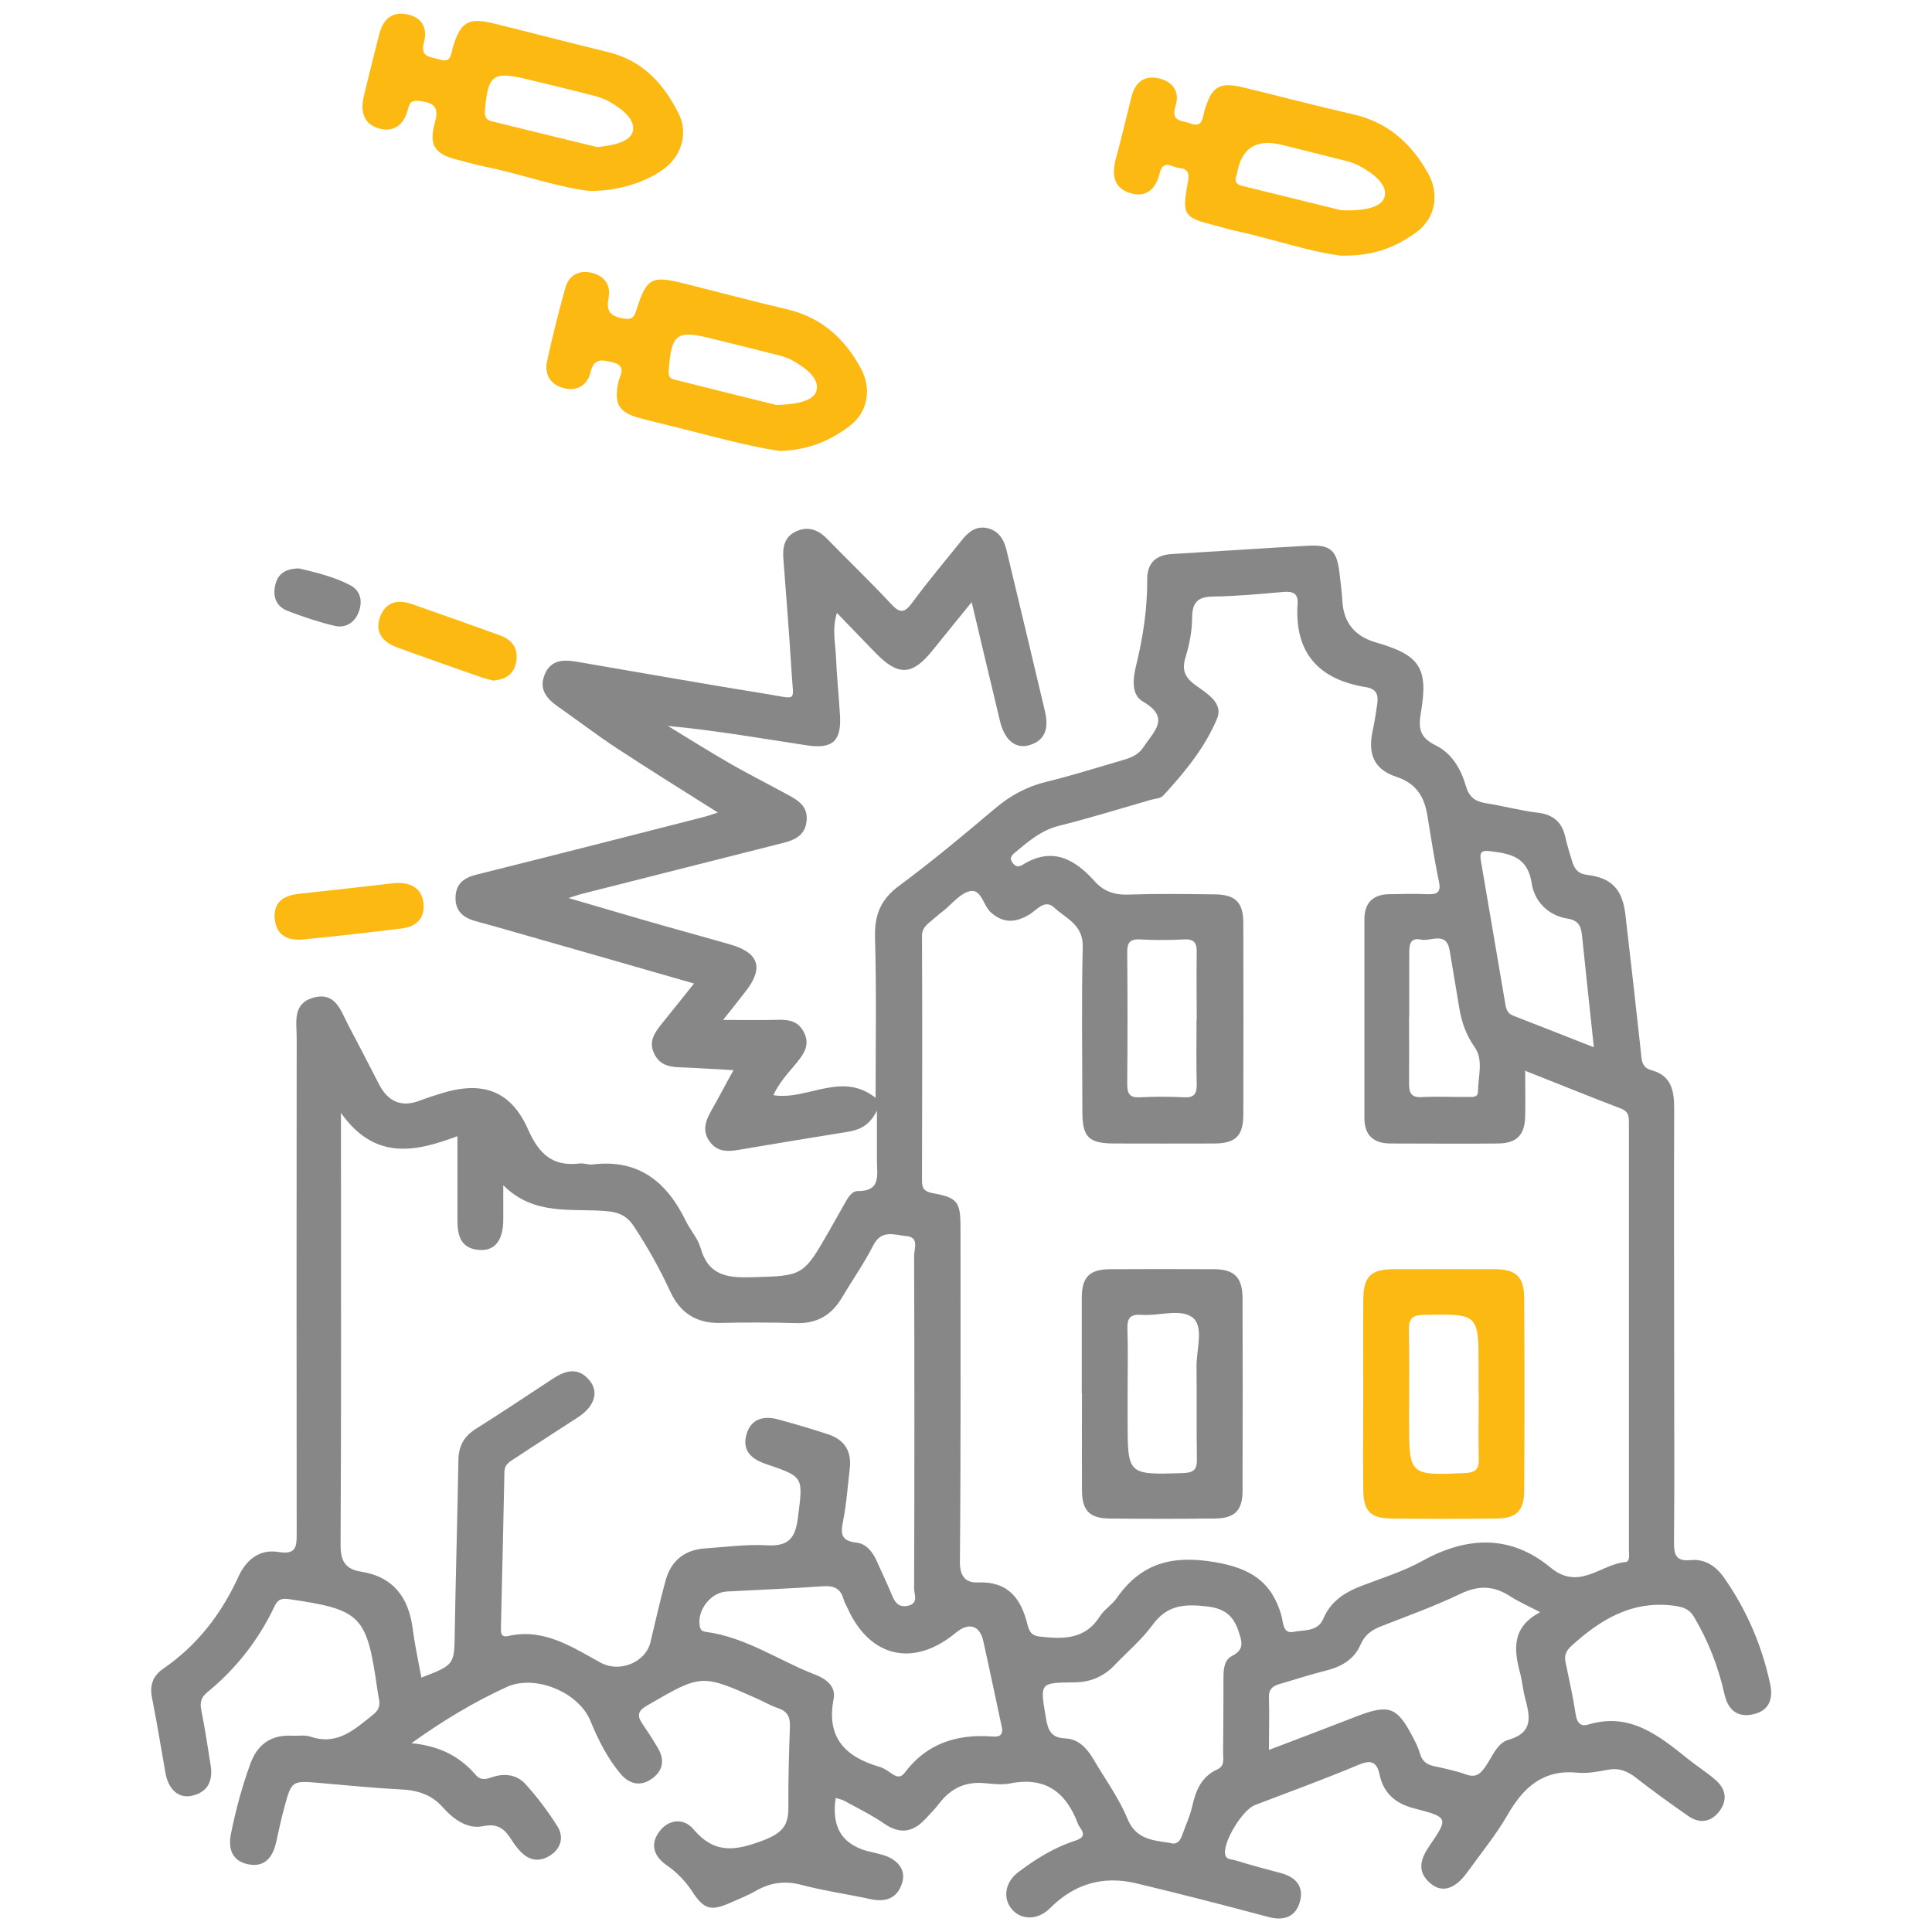 <svg xmlns="http://www.w3.org/2000/svg" width="71" height="71" viewBox="0 0 71 71" fill="none"><path d="M26.525 37.481C27.232 37.481 27.834 37.495 28.435 37.481C28.874 37.467 29.284 37.453 29.532 37.913C29.8 38.408 29.524 38.755 29.235 39.108C28.937 39.462 28.619 39.809 28.421 40.247C29.659 40.453 30.925 39.349 32.178 40.346C32.178 38.408 32.213 36.427 32.156 34.446C32.135 33.611 32.369 33.045 33.055 32.543C34.258 31.651 35.411 30.689 36.557 29.72C37.123 29.239 37.731 28.906 38.46 28.729C39.415 28.496 40.349 28.199 41.297 27.923C41.587 27.838 41.842 27.732 42.033 27.442C42.408 26.869 43.031 26.38 41.998 25.779C41.545 25.517 41.644 24.887 41.764 24.406C42.012 23.381 42.167 22.34 42.16 21.279C42.16 20.678 42.493 20.388 43.08 20.36C44.743 20.261 46.398 20.147 48.061 20.055C48.91 20.013 49.129 20.218 49.228 21.074C49.271 21.421 49.313 21.774 49.334 22.121C49.386 22.89 49.794 23.385 50.559 23.607C52.172 24.074 52.504 24.527 52.214 26.21C52.108 26.819 52.214 27.123 52.773 27.399C53.36 27.689 53.693 28.269 53.87 28.885C53.983 29.281 54.202 29.451 54.591 29.515C55.235 29.614 55.872 29.791 56.523 29.868C57.096 29.939 57.407 30.222 57.527 30.774C57.591 31.071 57.69 31.361 57.775 31.651C57.86 31.934 57.987 32.111 58.341 32.154C59.247 32.267 59.629 32.698 59.735 33.632C59.933 35.309 60.117 36.979 60.301 38.655C60.329 38.938 60.322 39.228 60.683 39.328C61.426 39.526 61.525 40.078 61.525 40.743C61.511 43.976 61.525 47.209 61.525 50.442C61.525 52.529 61.539 54.61 61.518 56.697C61.518 57.171 61.617 57.383 62.133 57.333C62.671 57.284 63.067 57.56 63.371 57.998C64.199 59.187 64.758 60.489 65.055 61.904C65.168 62.434 65.013 62.859 64.454 62.993C63.867 63.142 63.506 62.845 63.378 62.279C63.152 61.267 62.784 60.312 62.254 59.421C62.077 59.123 61.857 59.06 61.525 59.01C59.982 58.805 58.822 59.513 57.754 60.482C57.549 60.666 57.478 60.836 57.534 61.09C57.669 61.734 57.81 62.371 57.909 63.022C57.959 63.326 58.1 63.46 58.369 63.376C59.898 62.916 60.959 63.779 62.034 64.642C62.36 64.904 62.72 65.13 63.039 65.406C63.435 65.746 63.499 66.17 63.166 66.588C62.855 66.977 62.444 67.019 62.041 66.736C61.39 66.283 60.739 65.816 60.117 65.328C59.798 65.081 59.487 64.96 59.084 65.038C58.716 65.109 58.334 65.18 57.966 65.144C56.714 65.024 55.992 65.675 55.412 66.68C54.98 67.43 54.428 68.102 53.919 68.809C53.473 69.425 52.999 69.573 52.575 69.219C52.072 68.802 52.186 68.342 52.518 67.854C53.24 66.8 53.233 66.786 51.981 66.46C51.308 66.29 50.849 65.922 50.7 65.222C50.601 64.748 50.389 64.656 49.915 64.861C48.662 65.385 47.389 65.852 46.123 66.333C45.663 66.51 44.969 67.649 45.019 68.116C45.047 68.356 45.252 68.321 45.387 68.363C45.946 68.533 46.512 68.689 47.078 68.837C47.608 68.979 47.919 69.319 47.778 69.863C47.629 70.429 47.205 70.606 46.625 70.451C44.998 70.019 43.37 69.594 41.729 69.205C40.526 68.922 39.465 69.241 38.588 70.125C38.163 70.549 37.583 70.578 37.222 70.203C36.84 69.807 36.911 69.184 37.42 68.802C38.057 68.321 38.736 67.896 39.5 67.649C39.804 67.55 39.889 67.43 39.691 67.161C39.663 67.125 39.642 67.083 39.62 67.04C39.189 65.873 38.425 65.279 37.123 65.54C36.833 65.597 36.515 65.562 36.21 65.533C35.489 65.456 34.937 65.717 34.505 66.29C34.35 66.496 34.166 66.672 33.989 66.864C33.536 67.345 33.062 67.408 32.496 67.019C32.036 66.701 31.527 66.453 31.039 66.184C30.939 66.128 30.826 66.114 30.713 66.071C30.539 67.18 30.982 67.844 32.043 68.066C32.156 68.087 32.27 68.123 32.383 68.151C32.984 68.307 33.303 68.71 33.154 69.191C32.977 69.764 32.56 69.913 31.994 69.793C31.145 69.609 30.289 69.488 29.454 69.269C28.838 69.106 28.308 69.184 27.777 69.488C27.494 69.651 27.19 69.771 26.886 69.906C26.122 70.245 25.881 70.189 25.428 69.495C25.18 69.12 24.869 68.802 24.501 68.547C24.056 68.236 23.879 67.819 24.204 67.345C24.558 66.835 25.131 66.807 25.478 67.217C26.263 68.144 27.02 68.024 28.06 67.628C28.775 67.352 28.98 67.069 28.973 66.397C28.966 65.413 28.994 64.43 29.029 63.446C29.043 63.085 28.923 62.88 28.576 62.767C28.336 62.689 28.11 62.555 27.876 62.449C25.775 61.508 25.782 61.515 23.773 62.682C23.44 62.873 23.405 63.05 23.603 63.34C23.801 63.63 23.992 63.927 24.169 64.225C24.424 64.649 24.381 65.045 23.992 65.342C23.575 65.661 23.15 65.59 22.81 65.194C22.322 64.614 21.99 63.949 21.7 63.248C21.268 62.18 19.655 61.522 18.622 61.996C17.433 62.541 16.316 63.206 15.12 64.062C16.16 64.161 16.903 64.55 17.49 65.236C17.688 65.463 17.922 65.364 18.141 65.293C18.587 65.158 19.018 65.236 19.308 65.562C19.747 66.043 20.143 66.573 20.49 67.125C20.723 67.5 20.624 67.911 20.242 68.172C19.867 68.427 19.485 68.399 19.16 68.073C19.025 67.946 18.912 67.79 18.813 67.635C18.565 67.246 18.332 66.991 17.752 67.111C17.179 67.231 16.662 66.856 16.28 66.425C15.856 65.944 15.339 65.788 14.724 65.76C13.74 65.71 12.764 65.611 11.78 65.526C10.726 65.434 10.719 65.427 10.45 66.418C10.33 66.849 10.245 67.281 10.146 67.713C10.019 68.257 9.729 68.632 9.12 68.512C8.512 68.385 8.377 67.925 8.491 67.373C8.667 66.503 8.901 65.639 9.205 64.805C9.46 64.111 9.955 63.751 10.712 63.786C10.946 63.8 11.2 63.751 11.412 63.821C12.403 64.161 13.04 63.545 13.719 63.008C13.91 62.852 13.974 62.689 13.931 62.463C13.903 62.321 13.882 62.187 13.861 62.045C13.478 59.35 13.266 59.152 10.592 58.763C10.28 58.72 10.174 58.84 10.068 59.074C9.481 60.298 8.66 61.338 7.613 62.194C7.373 62.392 7.344 62.583 7.401 62.866C7.535 63.531 7.634 64.203 7.741 64.875C7.833 65.441 7.642 65.859 7.054 65.993C6.566 66.106 6.184 65.76 6.078 65.144C5.915 64.225 5.767 63.298 5.583 62.378C5.498 61.932 5.618 61.593 5.979 61.338C7.231 60.482 8.123 59.336 8.752 57.963C9.035 57.333 9.524 56.916 10.245 57.036C10.896 57.142 10.903 56.824 10.903 56.343C10.896 50.273 10.896 44.209 10.903 38.139C10.903 37.573 10.74 36.887 11.505 36.667C12.325 36.434 12.516 37.127 12.792 37.658C13.174 38.38 13.549 39.108 13.924 39.837C14.25 40.474 14.738 40.714 15.431 40.445C15.693 40.346 15.962 40.261 16.231 40.177C17.745 39.71 18.778 40.085 19.407 41.507C19.796 42.391 20.299 42.879 21.289 42.759C21.452 42.738 21.622 42.809 21.777 42.794C23.475 42.582 24.515 43.445 25.209 44.881C25.372 45.214 25.647 45.511 25.747 45.865C26.015 46.82 26.652 46.962 27.537 46.94C29.503 46.884 29.503 46.933 30.48 45.221C30.664 44.896 30.848 44.57 31.032 44.245C31.145 44.039 31.293 43.771 31.52 43.771C32.369 43.778 32.234 43.205 32.227 42.681C32.227 42.143 32.227 41.606 32.227 40.813C31.881 41.521 31.385 41.556 30.904 41.634C29.631 41.839 28.364 42.051 27.098 42.264C26.716 42.327 26.348 42.32 26.086 41.959C25.803 41.577 25.916 41.217 26.122 40.849C26.397 40.368 26.652 39.872 26.956 39.328C26.242 39.292 25.591 39.243 24.947 39.221C24.544 39.207 24.218 39.108 24.034 38.705C23.843 38.295 24.034 37.983 24.275 37.679C24.664 37.191 25.06 36.696 25.506 36.144C23.299 35.507 21.169 34.899 19.039 34.29C18.523 34.142 18.006 33.993 17.483 33.852C17.03 33.731 16.726 33.484 16.74 32.974C16.754 32.465 17.058 32.253 17.525 32.139C20.27 31.453 23.015 30.753 25.754 30.052C25.952 30.003 26.143 29.939 26.383 29.861C25.103 29.055 23.879 28.291 22.669 27.498C21.926 27.01 21.218 26.465 20.49 25.956C20.065 25.659 19.796 25.305 20.023 24.774C20.256 24.23 20.73 24.237 21.218 24.322C23.546 24.718 25.874 25.135 28.209 25.51C29.319 25.687 29.157 25.814 29.093 24.746C29.008 23.345 28.895 21.944 28.789 20.544C28.753 20.119 28.824 19.73 29.249 19.532C29.687 19.327 30.062 19.461 30.388 19.794C31.173 20.6 31.987 21.378 32.751 22.199C33.083 22.56 33.253 22.517 33.529 22.142C34.095 21.371 34.718 20.635 35.319 19.886C35.559 19.581 35.835 19.32 36.26 19.404C36.713 19.496 36.897 19.836 36.996 20.246C37.463 22.206 37.937 24.159 38.397 26.119C38.524 26.663 38.489 27.173 37.852 27.378C37.328 27.541 36.918 27.208 36.748 26.494C36.408 25.086 36.076 23.671 35.708 22.128C35.177 22.779 34.718 23.352 34.258 23.918C33.522 24.824 33.013 24.852 32.185 24.003C31.725 23.536 31.279 23.062 30.756 22.524C30.572 23.119 30.699 23.621 30.72 24.109C30.748 24.831 30.826 25.56 30.869 26.281C30.925 27.222 30.614 27.534 29.659 27.392C27.975 27.137 26.291 26.84 24.544 26.677C25.308 27.144 26.065 27.619 26.836 28.064C27.466 28.425 28.11 28.75 28.746 29.097C29.192 29.345 29.73 29.543 29.638 30.208C29.553 30.816 29.036 30.915 28.548 31.036C26.143 31.644 23.744 32.253 21.339 32.861C21.261 32.882 21.183 32.911 20.893 33.002C21.983 33.321 22.867 33.583 23.751 33.837C24.784 34.135 25.824 34.417 26.857 34.715C27.89 35.019 28.067 35.571 27.416 36.413C27.162 36.745 26.9 37.071 26.574 37.481H26.525ZM56.049 39.328C56.049 39.964 56.063 40.502 56.049 41.04C56.028 41.726 55.73 42.016 55.044 42.023C53.735 42.037 52.419 42.023 51.11 42.023C50.481 42.023 50.141 41.726 50.141 41.089C50.141 38.655 50.141 36.222 50.141 33.781C50.141 33.187 50.452 32.868 51.054 32.861C51.521 32.854 51.995 32.84 52.462 32.861C52.83 32.875 52.964 32.783 52.879 32.387C52.709 31.587 52.589 30.774 52.455 29.967C52.341 29.274 52.044 28.786 51.308 28.545C50.481 28.269 50.254 27.696 50.452 26.819C50.523 26.501 50.566 26.175 50.615 25.857C50.657 25.538 50.587 25.319 50.212 25.255C48.478 24.98 47.566 24.01 47.686 22.192C47.714 21.81 47.516 21.725 47.17 21.753C46.306 21.831 45.443 21.909 44.58 21.923C44.014 21.93 43.816 22.135 43.809 22.701C43.809 23.189 43.71 23.685 43.568 24.152C43.42 24.633 43.547 24.902 43.95 25.192C44.354 25.482 44.962 25.836 44.729 26.402C44.283 27.477 43.533 28.383 42.748 29.239C42.649 29.345 42.444 29.352 42.288 29.394C41.163 29.72 40.045 30.066 38.913 30.349C38.262 30.512 37.802 30.915 37.314 31.319C37.18 31.432 37.074 31.531 37.222 31.722C37.335 31.87 37.449 31.856 37.583 31.779C38.665 31.106 39.493 31.566 40.229 32.387C40.562 32.762 40.965 32.896 41.474 32.875C42.528 32.84 43.583 32.854 44.637 32.868C45.408 32.875 45.691 33.158 45.691 33.936C45.698 36.278 45.698 38.62 45.691 40.962C45.691 41.74 45.408 42.016 44.637 42.023C43.42 42.03 42.203 42.023 40.986 42.023C40.003 42.023 39.776 41.804 39.776 40.834C39.776 38.818 39.741 36.809 39.79 34.792C39.812 33.979 39.168 33.752 38.736 33.349C38.397 33.031 38.099 33.448 37.824 33.611C37.321 33.908 36.883 33.944 36.416 33.533C36.133 33.279 36.069 32.67 35.658 32.748C35.291 32.819 34.986 33.222 34.654 33.484C34.541 33.569 34.435 33.66 34.328 33.752C34.13 33.936 33.876 34.057 33.883 34.41C33.897 37.41 33.89 40.403 33.883 43.403C33.883 43.693 33.989 43.792 34.279 43.849C35.192 44.011 35.298 44.167 35.298 45.115C35.298 49.211 35.312 53.308 35.276 57.411C35.276 57.956 35.51 58.168 35.927 58.154C37.052 58.105 37.526 58.748 37.76 59.704C37.824 59.951 37.901 60.107 38.199 60.142C39.062 60.241 39.875 60.263 40.42 59.399C40.583 59.145 40.866 58.975 41.035 58.734C41.927 57.454 43.059 57.142 44.623 57.404C45.938 57.623 46.731 58.112 47.092 59.371C47.155 59.605 47.141 60.05 47.523 59.972C47.905 59.895 48.422 59.972 48.627 59.498C48.903 58.833 49.434 58.508 50.07 58.267C50.813 57.984 51.584 57.744 52.271 57.362C53.912 56.456 55.511 56.392 56.975 57.602C58.037 58.48 58.822 57.482 59.735 57.404C59.912 57.39 59.862 57.128 59.862 56.973C59.862 51.751 59.862 46.53 59.862 41.309C59.862 41.075 59.876 40.856 59.579 40.743C58.426 40.304 57.287 39.837 56.063 39.356L56.049 39.328ZM15.474 61.656C16.705 61.182 16.698 61.182 16.712 59.98C16.747 57.871 16.811 55.77 16.846 53.661C16.853 53.138 17.051 52.784 17.49 52.508C18.438 51.914 19.372 51.284 20.313 50.669C20.794 50.35 21.268 50.23 21.678 50.747C22.018 51.171 21.834 51.702 21.24 52.084C20.476 52.586 19.704 53.074 18.947 53.577C18.756 53.704 18.544 53.796 18.537 54.093C18.502 55.989 18.452 57.885 18.41 59.781C18.41 59.958 18.374 60.192 18.686 60.121C20.002 59.824 21.035 60.538 22.089 61.111C22.768 61.472 23.723 61.104 23.907 60.34C24.084 59.59 24.254 58.833 24.459 58.09C24.657 57.355 25.159 56.951 25.923 56.902C26.673 56.852 27.423 56.746 28.166 56.789C28.966 56.838 29.235 56.541 29.326 55.756C29.51 54.277 29.56 54.277 28.131 53.796C27.593 53.612 27.261 53.286 27.437 52.699C27.6 52.154 28.046 52.02 28.562 52.154C29.192 52.324 29.822 52.508 30.444 52.714C31.039 52.912 31.3 53.336 31.23 53.959C31.152 54.61 31.109 55.267 30.982 55.904C30.89 56.364 30.904 56.626 31.47 56.69C31.824 56.725 32.072 57.029 32.22 57.369C32.39 57.751 32.574 58.133 32.737 58.522C32.857 58.812 32.97 59.102 33.373 59.01C33.77 58.918 33.593 58.593 33.593 58.38C33.607 54.305 33.607 50.23 33.593 46.155C33.593 45.893 33.791 45.469 33.31 45.426C32.885 45.391 32.397 45.164 32.093 45.766C31.753 46.431 31.322 47.046 30.939 47.69C30.558 48.334 30.02 48.645 29.263 48.624C28.329 48.596 27.388 48.596 26.454 48.617C25.577 48.631 24.989 48.242 24.629 47.457C24.247 46.629 23.801 45.837 23.299 45.072C23.044 44.683 22.74 44.542 22.266 44.507C20.999 44.4 19.634 44.69 18.495 43.558C18.495 44.089 18.495 44.464 18.495 44.832C18.488 45.582 18.19 45.971 17.624 45.936C16.945 45.893 16.811 45.426 16.811 44.853C16.811 43.849 16.811 42.851 16.811 41.754C15.275 42.327 13.783 42.667 12.53 40.898V41.804C12.53 46.792 12.544 51.78 12.516 56.767C12.516 57.369 12.686 57.666 13.273 57.758C14.462 57.949 15.021 58.713 15.169 59.866C15.247 60.468 15.374 61.055 15.488 61.656H15.474ZM56.593 59.244C56.162 59.017 55.822 58.869 55.511 58.671C54.91 58.274 54.344 58.246 53.672 58.572C52.723 59.024 51.733 59.385 50.749 59.767C50.41 59.902 50.155 60.078 50 60.439C49.759 60.998 49.278 61.26 48.698 61.402C48.132 61.543 47.58 61.727 47.014 61.89C46.766 61.961 46.618 62.088 46.632 62.385C46.653 62.993 46.632 63.595 46.632 64.309C47.75 63.885 48.79 63.489 49.83 63.085C51.054 62.611 51.344 62.718 51.938 63.871C52.037 64.055 52.129 64.253 52.186 64.451C52.257 64.706 52.419 64.84 52.667 64.897C53.077 64.989 53.495 65.073 53.891 65.215C54.23 65.335 54.4 65.194 54.577 64.939C54.832 64.578 55.016 64.055 55.426 63.941C56.381 63.666 56.218 63.057 56.042 62.385C55.964 62.095 55.943 61.784 55.865 61.493C55.631 60.623 55.553 59.81 56.579 59.258L56.593 59.244ZM43.038 67.741C43.264 67.79 43.377 67.642 43.455 67.415C43.568 67.083 43.724 66.764 43.802 66.425C43.936 65.831 44.127 65.3 44.736 65.024C45.019 64.897 44.948 64.635 44.948 64.408C44.955 63.496 44.962 62.583 44.962 61.67C44.962 61.352 44.983 61.005 45.273 60.857C45.748 60.616 45.641 60.326 45.514 59.944C45.323 59.378 45.012 59.116 44.375 59.038C43.554 58.94 42.896 58.968 42.359 59.711C41.962 60.255 41.432 60.701 40.965 61.189C40.554 61.621 40.059 61.826 39.465 61.826C38.191 61.84 38.22 61.84 38.439 63.149C38.517 63.609 38.644 63.864 39.147 63.885C39.628 63.906 39.939 64.239 40.179 64.642C40.604 65.371 41.113 66.064 41.432 66.835C41.75 67.613 42.373 67.628 43.045 67.734L43.038 67.741ZM36.826 63.517C36.592 62.442 36.373 61.366 36.133 60.298C36.005 59.725 35.595 59.612 35.128 60.001C33.578 61.288 31.965 60.92 31.145 59.095C31.095 58.989 31.032 58.883 31.003 58.777C30.89 58.359 30.621 58.26 30.211 58.296C29.043 58.38 27.876 58.423 26.709 58.487C26.107 58.522 25.605 59.187 25.718 59.774C25.747 59.923 25.831 59.958 25.952 59.972C27.423 60.17 28.633 61.034 29.977 61.55C30.373 61.706 30.727 61.982 30.635 62.434C30.359 63.857 31.06 64.564 32.326 64.932C32.503 64.981 32.659 65.109 32.814 65.208C32.977 65.314 33.111 65.321 33.239 65.158C34.045 64.076 35.149 63.722 36.451 63.814C36.635 63.828 36.854 63.835 36.826 63.524V63.517ZM58.575 38.5C58.419 37.035 58.277 35.726 58.143 34.425C58.108 34.085 58.051 33.83 57.612 33.76C56.891 33.646 56.388 33.123 56.289 32.458C56.141 31.503 55.532 31.375 54.782 31.283C54.457 31.241 54.365 31.305 54.421 31.63C54.719 33.356 55.009 35.09 55.306 36.816C55.341 37.021 55.362 37.233 55.61 37.325C56.579 37.7 57.541 38.082 58.589 38.493L58.575 38.5ZM43.979 37.467C43.979 36.646 43.965 35.833 43.979 35.012C43.986 34.658 43.894 34.502 43.512 34.524C42.974 34.552 42.436 34.552 41.899 34.524C41.524 34.502 41.418 34.644 41.425 35.005C41.439 36.618 41.439 38.231 41.425 39.837C41.425 40.191 41.51 40.346 41.892 40.325C42.429 40.297 42.967 40.297 43.505 40.325C43.88 40.346 43.986 40.205 43.979 39.844C43.958 39.052 43.972 38.252 43.972 37.46L43.979 37.467ZM51.782 37.368C51.782 38.188 51.789 39.002 51.782 39.823C51.782 40.169 51.867 40.339 52.249 40.318C52.808 40.29 53.374 40.318 53.933 40.311C54.089 40.311 54.315 40.346 54.315 40.12C54.315 39.568 54.528 38.96 54.195 38.486C53.87 38.026 53.707 37.545 53.622 37.007C53.509 36.314 53.389 35.627 53.275 34.934C53.155 34.205 52.582 34.609 52.214 34.531C51.797 34.439 51.789 34.757 51.789 35.061C51.789 35.833 51.789 36.604 51.789 37.375L51.782 37.368Z" fill="#888787"></path><path d="M28.612 16.567C27.459 16.39 26.221 16.044 24.975 15.732C24.473 15.605 23.978 15.492 23.483 15.357C22.726 15.145 22.57 14.841 22.718 14.063C22.768 13.801 23.079 13.44 22.485 13.306C22.06 13.207 21.82 13.178 21.692 13.709C21.579 14.162 21.19 14.395 20.709 14.261C20.235 14.134 20.002 13.773 20.101 13.292C20.299 12.379 20.525 11.473 20.78 10.568C20.9 10.129 21.261 9.924 21.707 10.016C22.181 10.115 22.457 10.447 22.365 10.936C22.28 11.396 22.379 11.601 22.874 11.7C23.235 11.771 23.306 11.657 23.398 11.367C23.758 10.214 23.949 10.122 25.117 10.412C26.39 10.73 27.657 11.07 28.93 11.367C30.183 11.664 31.039 12.436 31.633 13.532C32.036 14.268 31.902 15.124 31.258 15.626C30.522 16.2 29.687 16.553 28.612 16.574V16.567ZM28.506 14.883C29.227 14.869 29.907 14.749 30.006 14.353C30.126 13.879 29.56 13.49 29.1 13.235C28.923 13.136 28.711 13.079 28.506 13.03C27.713 12.825 26.921 12.634 26.128 12.436C24.876 12.124 24.678 12.266 24.579 13.56C24.565 13.737 24.551 13.893 24.763 13.943C26.079 14.275 27.388 14.601 28.506 14.876V14.883Z" fill="#FCB912"></path><path d="M49.32 9.4C48.153 9.266 46.781 8.778 45.365 8.474C45.16 8.431 44.962 8.367 44.757 8.311C43.476 7.992 43.427 7.936 43.66 6.655C43.717 6.351 43.632 6.195 43.342 6.174C43.087 6.16 42.748 5.835 42.62 6.358C42.479 6.952 42.111 7.292 41.502 7.087C40.894 6.882 40.859 6.372 41.014 5.806C41.219 5.063 41.389 4.313 41.58 3.563C41.715 3.026 42.047 2.75 42.606 2.884C43.123 3.012 43.363 3.394 43.2 3.896C43.017 4.476 43.427 4.42 43.738 4.533C44.191 4.703 44.184 4.363 44.255 4.108C44.523 3.167 44.8 2.998 45.712 3.217C47.049 3.542 48.386 3.896 49.724 4.2C51.004 4.49 51.874 5.276 52.49 6.386C52.907 7.143 52.745 8.021 52.066 8.523C51.337 9.054 50.53 9.415 49.32 9.393V9.4ZM49.257 7.724C50.063 7.766 50.785 7.639 50.884 7.228C51.004 6.761 50.417 6.337 49.929 6.082C49.766 5.997 49.582 5.941 49.398 5.898C48.627 5.7 47.856 5.509 47.085 5.318C46.156 5.092 45.613 5.45 45.457 6.393C45.457 6.393 45.443 6.436 45.436 6.457C45.365 6.648 45.422 6.776 45.627 6.825C46.922 7.143 48.21 7.462 49.25 7.717L49.257 7.724Z" fill="#FCB912"></path><path d="M21.728 7.023C20.561 6.91 19.216 6.408 17.823 6.125C17.483 6.054 17.143 5.955 16.804 5.87C15.969 5.658 15.749 5.332 15.983 4.504C16.125 3.988 16.004 3.79 15.474 3.719C15.169 3.677 15.063 3.719 14.992 4.009C14.858 4.561 14.49 4.887 13.91 4.717C13.33 4.54 13.245 4.052 13.372 3.521C13.556 2.771 13.74 2.021 13.931 1.278C14.059 0.769 14.342 0.422 14.929 0.521C15.509 0.62 15.721 1.038 15.58 1.554C15.424 2.127 15.841 2.085 16.146 2.184C16.599 2.34 16.57 1.965 16.648 1.717C16.931 0.804 17.214 0.634 18.141 0.861C19.549 1.208 20.95 1.575 22.351 1.915C23.617 2.226 24.402 3.082 24.947 4.193C25.287 4.872 25.053 5.686 24.466 6.153C23.843 6.648 22.81 7.016 21.728 7.016V7.023ZM21.954 5.403C22.485 5.353 23.157 5.226 23.256 4.83C23.369 4.37 22.81 3.967 22.351 3.712C22.166 3.613 21.961 3.549 21.756 3.5C20.964 3.295 20.171 3.104 19.372 2.913C18.12 2.608 17.936 2.75 17.823 4.03C17.801 4.25 17.837 4.398 18.063 4.455C19.358 4.773 20.645 5.092 21.94 5.403H21.954Z" fill="#FCB912"></path><path d="M14.575 32.451C15.155 32.429 15.523 32.684 15.566 33.236C15.608 33.767 15.275 34.057 14.766 34.12C13.563 34.269 12.354 34.403 11.151 34.524C10.599 34.58 10.16 34.396 10.097 33.774C10.04 33.158 10.408 32.911 10.988 32.847C12.198 32.719 13.401 32.578 14.582 32.444L14.575 32.451Z" fill="#FCB912"></path><path d="M18.148 25.015C18.035 24.987 17.872 24.951 17.723 24.902C16.691 24.541 15.658 24.18 14.632 23.805C14.115 23.621 13.761 23.289 13.96 22.694C14.158 22.114 14.625 22.015 15.155 22.206C16.231 22.581 17.306 22.963 18.381 23.352C18.827 23.515 19.061 23.84 18.969 24.329C18.891 24.746 18.622 24.965 18.148 25.008V25.015Z" fill="#FCB912"></path><path d="M10.995 20.89C11.582 21.032 12.269 21.187 12.884 21.513C13.259 21.718 13.33 22.107 13.181 22.496C13.033 22.885 12.693 23.098 12.29 22.998C11.703 22.857 11.123 22.666 10.563 22.447C10.125 22.277 10.012 21.888 10.125 21.463C10.224 21.081 10.5 20.89 11.002 20.89H10.995Z" fill="#888787"></path><path d="M50.099 51.228C50.099 50.082 50.092 48.935 50.099 47.789C50.106 46.912 50.367 46.643 51.217 46.643C52.455 46.643 53.693 46.636 54.931 46.643C55.709 46.643 56.006 46.919 56.013 47.69C56.028 50.053 56.028 52.409 56.013 54.772C56.013 55.522 55.73 55.798 54.995 55.805C53.707 55.819 52.426 55.819 51.139 55.805C50.36 55.798 50.106 55.536 50.099 54.73C50.084 53.562 50.099 52.395 50.099 51.228ZM54.337 51.221C54.337 50.895 54.337 50.563 54.337 50.237C54.337 48.27 54.337 48.285 52.334 48.32C51.91 48.327 51.768 48.447 51.775 48.872C51.797 49.975 51.782 51.072 51.782 52.176C51.782 54.228 51.782 54.221 53.82 54.136C54.216 54.121 54.358 54.001 54.344 53.605C54.322 52.813 54.344 52.013 54.344 51.214L54.337 51.221Z" fill="#FCB912"></path><path d="M39.755 51.206C39.755 50.039 39.755 48.872 39.755 47.697C39.755 46.926 40.038 46.643 40.816 46.643C42.075 46.636 43.342 46.636 44.601 46.643C45.365 46.643 45.656 46.94 45.663 47.704C45.67 50.067 45.67 52.423 45.663 54.786C45.663 55.515 45.373 55.798 44.637 55.805C43.349 55.819 42.069 55.819 40.781 55.805C40.038 55.798 39.769 55.515 39.762 54.779C39.755 53.591 39.762 52.395 39.762 51.206H39.755ZM41.439 51.136C41.439 51.489 41.439 51.836 41.439 52.19C41.439 54.206 41.439 54.199 43.469 54.136C43.858 54.121 43.993 54.022 43.986 53.619C43.965 52.494 43.986 51.376 43.972 50.251C43.958 49.629 44.248 48.794 43.851 48.44C43.427 48.065 42.599 48.369 41.955 48.32C41.566 48.292 41.418 48.412 41.432 48.822C41.46 49.593 41.439 50.365 41.439 51.136Z" fill="#888787"></path></svg>
